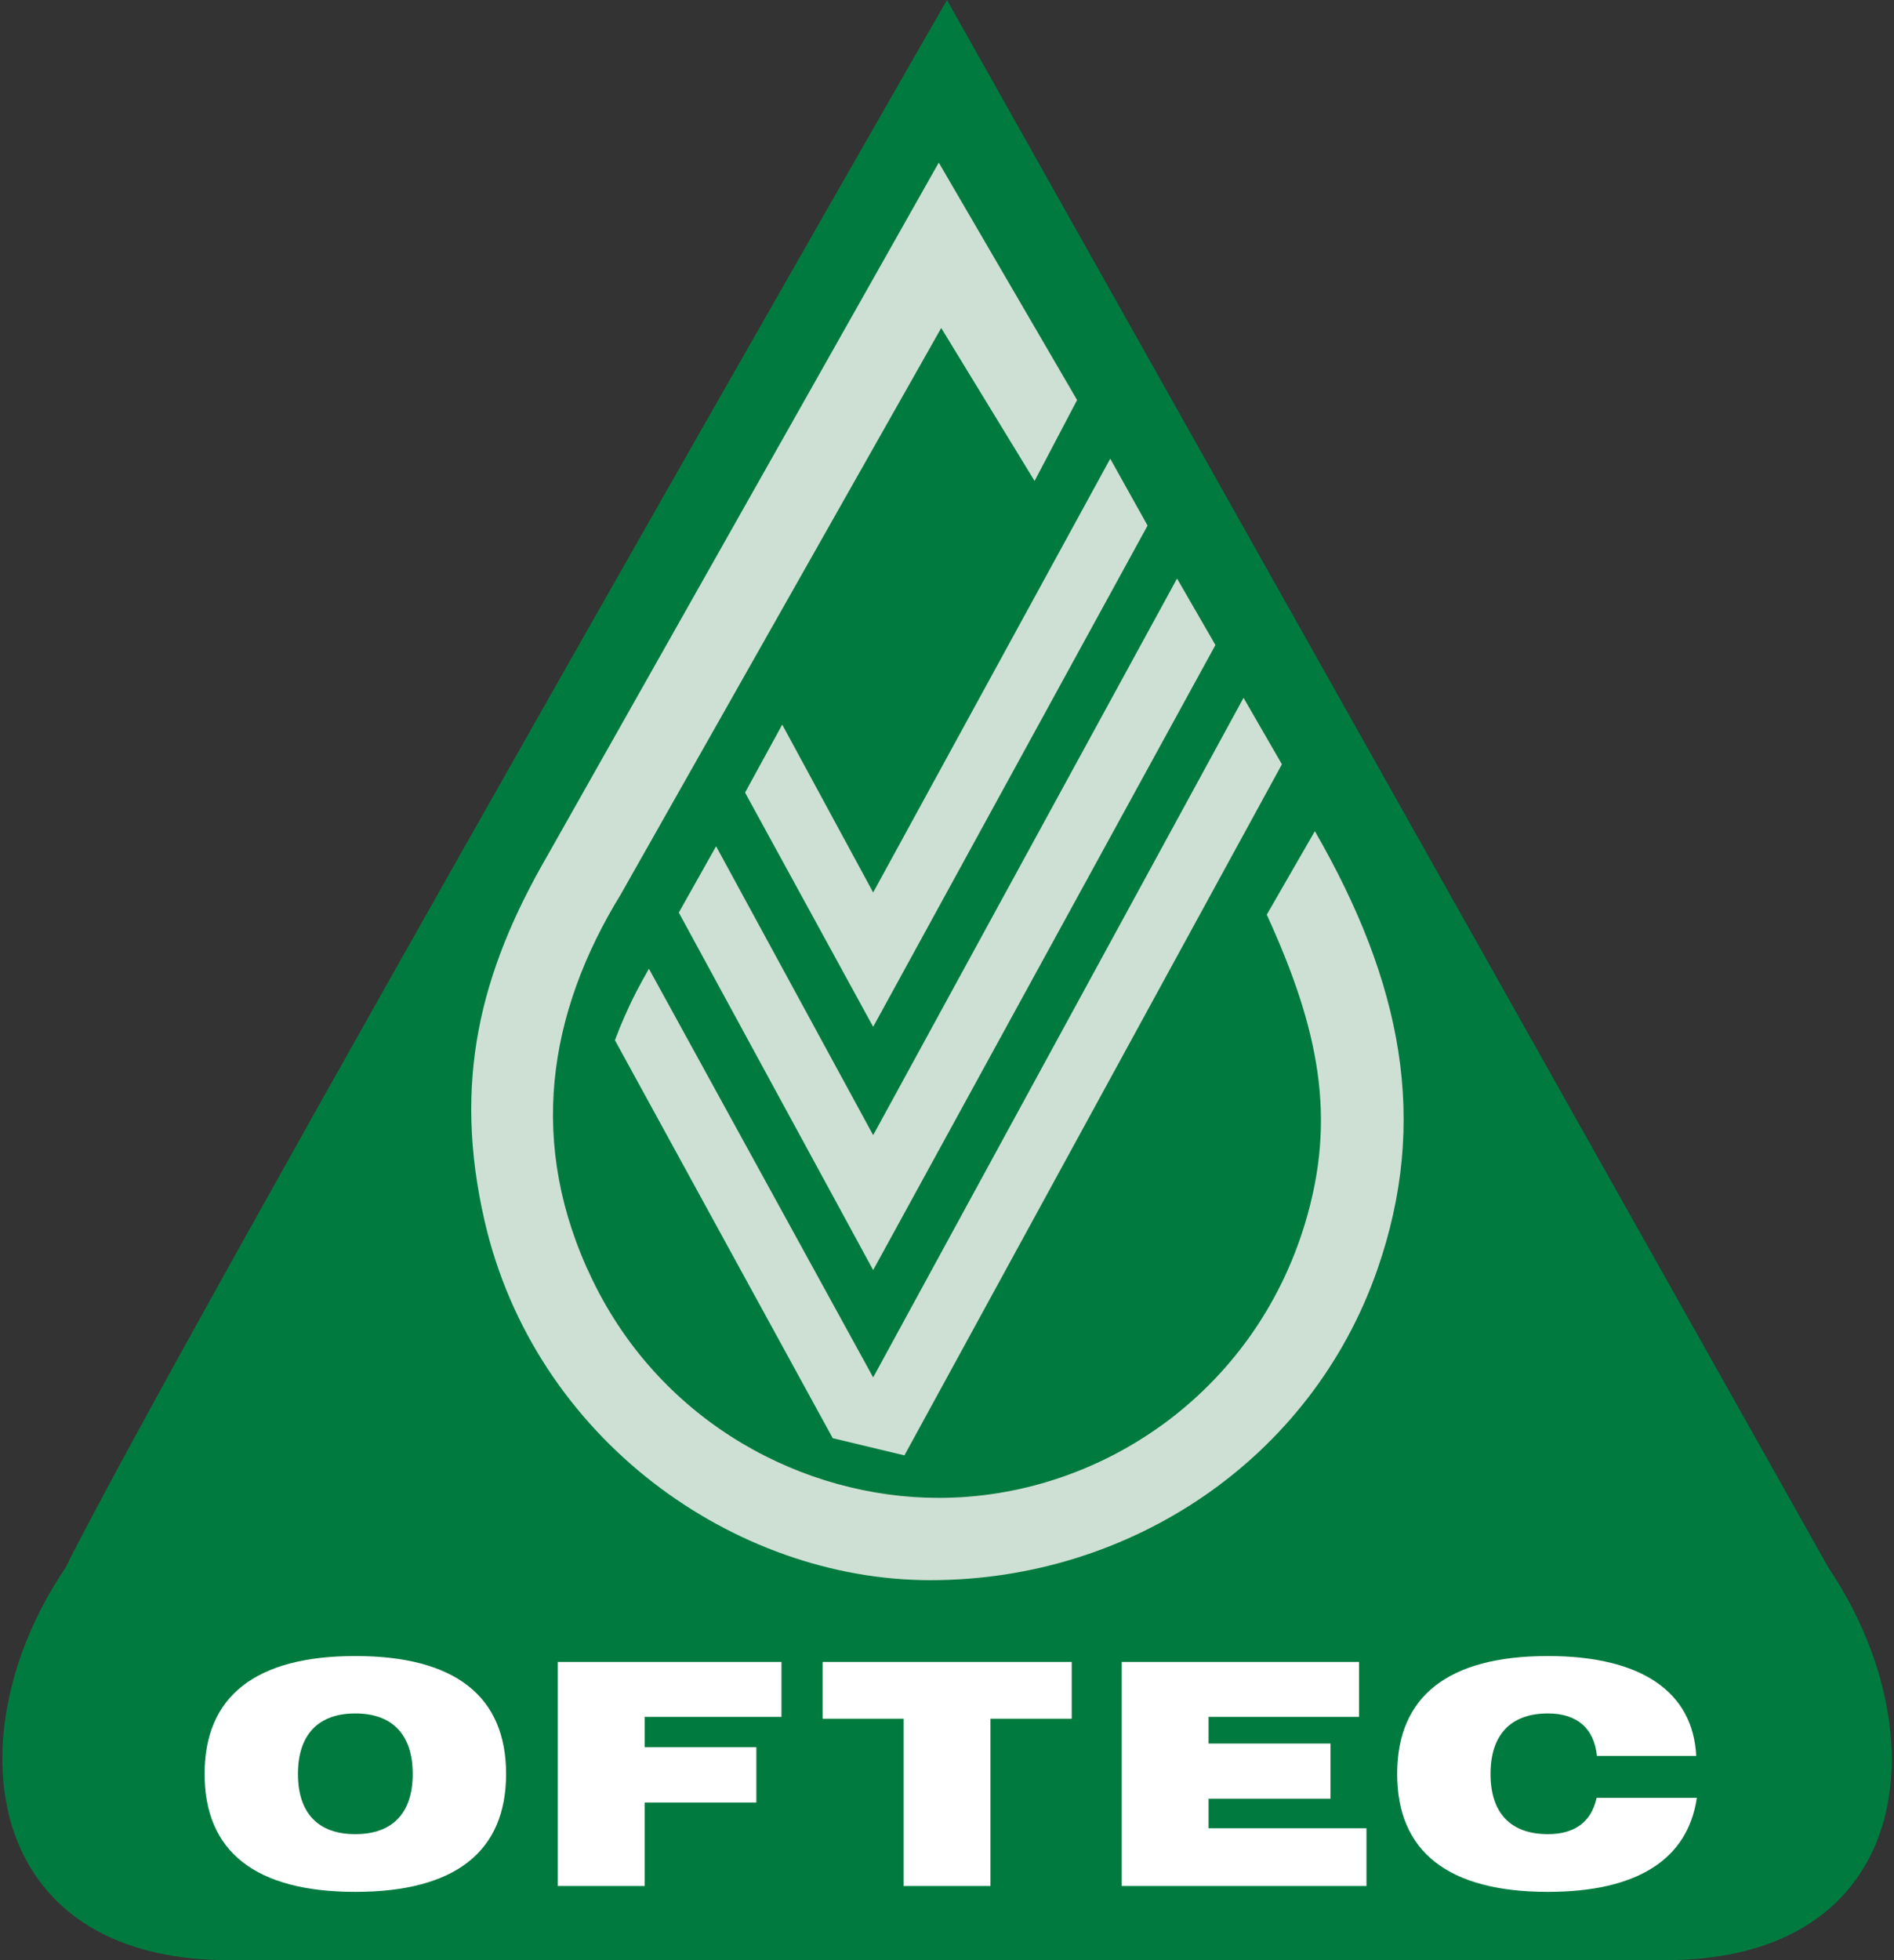 <?xml version="1.0" encoding="UTF-8"?>
<svg width="58px" height="60px" viewBox="0 0 58 60" version="1.1" xmlns="http://www.w3.org/2000/svg" xmlns:xlink="http://www.w3.org/1999/xlink">
    <rect x="0" y="0" width="58" height="60" fill="#333333" stroke="none"/>
    <!-- Generator: Sketch 46.1 (44463) - http://www.bohemiancoding.com/sketch -->
    <title>OFTEC Logo</title>
    <desc>Created with Sketch.</desc>
    <defs></defs>
    <g id="Page-1" stroke="none" stroke-width="1" fill="none" fill-rule="evenodd">
        <g id="HD-Desktop---Homepage" transform="translate(-744, -3011)">
            <g id="Section-2" transform="translate(-5, 1944)">
                <g id="Partners" transform="translate(356, 976)">
                    <g id="OFTEC-Logo" transform="translate(393, 91)">
                        <path d="M29,-3.41915352e-14 L56,48 C59.426,53.086 58.603,60 51,60 L7,60 C-0.624,60 -1.408,53.018 2,48 C5.435,41.084 28.989,-3.41915352e-14 29,-3.41915352e-14" id="Fill-1" fill="#017A3F"></path>
                        <path d="M32.984,12.245 L28.748,4.977 L16.769,26.182 C14.686,29.775 13.862,33.126 14.841,37.379 C16.374,44.04 22.487,48.369 28.488,48.369 C34.647,48.369 40.159,44.638 42.173,38.877 C43.771,34.306 42.94,30.082 40.265,25.442 L38.792,27.998 C40.401,31.511 40.936,34.221 39.969,37.432 C38.394,42.671 33.644,45.85 28.748,45.85 C24.634,45.85 20.284,43.585 18.151,39.196 C16.131,35.04 16.769,31.025 19.008,27.38 L28.823,10.04 L31.682,14.722 L32.984,12.245 Z" id="Fill-4" fill="#CEE0D3"></path>
                        <polygon id="Fill-6" fill="#CEE0D3" points="33.999 14.041 35.142 16.088 26.739 31.431 22.816 24.261 23.954 22.18 26.739 27.318"></polygon>
                        <polygon id="Fill-8" fill="#CEE0D3" points="36.045 17.709 37.22 19.744 26.739 38.877 20.787 27.934 21.929 25.904 26.739 34.747"></polygon>
                        <path d="M38.081,21.36 L39.256,23.395 L27.696,44.549 L25.501,44.023 L18.831,31.841 C18.941,31.547 19.008,31.383 19.134,31.097 C19.389,30.519 19.557,30.212 19.872,29.653 L26.739,42.162 L38.081,21.36 Z" id="Fill-10" fill="#CEE0D3"></path>
                        <path d="M9.124,54.3 C9.124,53.104 9.741,52.448 10.881,52.448 C12.021,52.448 12.639,53.104 12.639,54.3 C12.639,55.497 12.021,56.143 10.881,56.143 C9.741,56.143 9.124,55.497 9.124,54.3 M6.265,54.3 C6.265,56.676 7.823,57.91 10.881,57.91 C13.94,57.91 15.498,56.676 15.498,54.3 C15.498,51.926 13.94,50.691 10.881,50.691 C7.823,50.691 6.265,51.926 6.265,54.3" id="Fill-12" fill="#FFFFFF"></path>
                        <polygon id="Fill-14" fill="#FFFFFF" points="17.082 57.73 19.742 57.73 19.742 55.175 23.162 55.175 23.162 53.483 19.742 53.483 19.742 52.553 23.931 52.553 23.931 50.872 17.082 50.872"></polygon>
                        <polygon id="Fill-16" fill="#FFFFFF" points="27.67 57.73 30.33 57.73 30.33 52.61 32.819 52.61 32.819 50.872 25.191 50.872 25.191 52.61 27.67 52.61"></polygon>
                        <polygon id="Fill-18" fill="#FFFFFF" points="34.35 57.73 41.845 57.73 41.845 55.963 37.01 55.963 37.01 55.06 40.743 55.06 40.743 53.37 37.01 53.37 37.01 52.553 41.617 52.553 41.617 50.872 34.35 50.872"></polygon>
                        <path d="M48.903,53.749 L51.943,53.749 C51.847,51.792 50.27,50.691 47.402,50.691 C44.343,50.691 42.785,51.926 42.785,54.3 C42.785,56.675 44.343,57.91 47.402,57.91 C50.137,57.91 51.686,56.913 51.962,55.032 L48.893,55.032 C48.732,55.773 48.218,56.143 47.402,56.143 C46.262,56.143 45.644,55.497 45.644,54.3 C45.644,53.103 46.262,52.448 47.402,52.448 C48.294,52.448 48.818,52.903 48.903,53.749" id="Fill-20" fill="#FFFFFF"></path>
                    </g>
                </g>
            </g>
        </g>
    </g>
</svg>